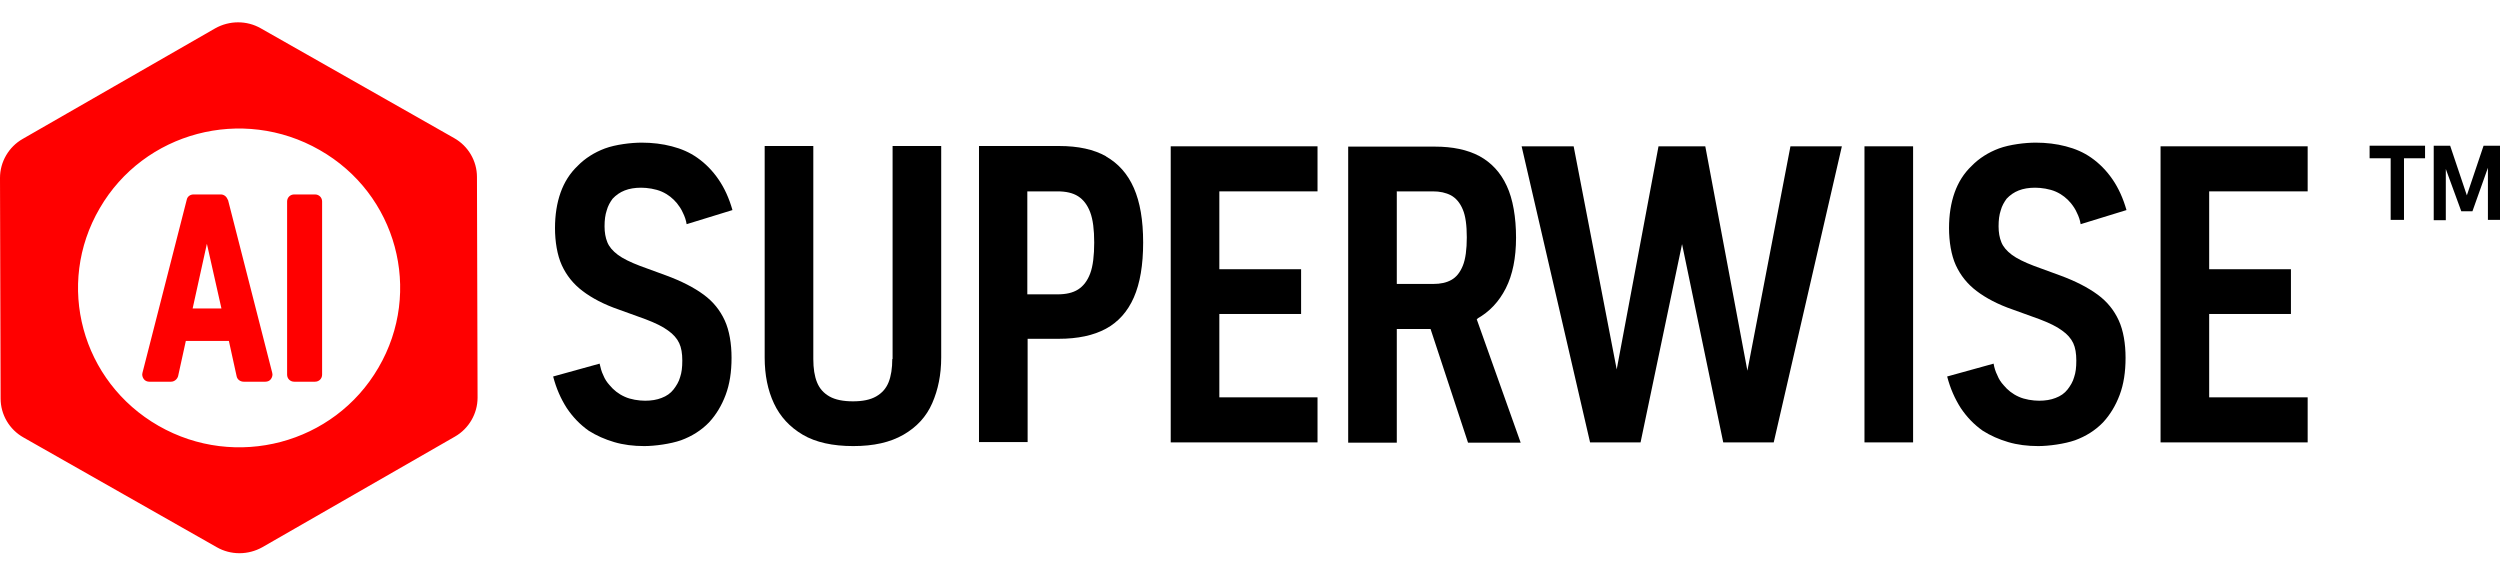 <svg width="139" height="32" viewBox="0 0 139 32" fill="none" xmlns="http://www.w3.org/2000/svg">
<path d="M12.657 11.101C12.605 10.93 12.45 10.811 12.278 10.811H10.762C10.573 10.811 10.418 10.93 10.384 11.101L7.921 20.729C7.887 20.848 7.921 20.968 7.99 21.07C8.059 21.172 8.18 21.223 8.3 21.223H9.505C9.695 21.223 9.85 21.087 9.902 20.916L10.332 18.957H12.726L13.156 20.916C13.191 21.104 13.363 21.223 13.552 21.223H14.758C14.878 21.223 14.999 21.172 15.068 21.07C15.136 20.968 15.171 20.848 15.136 20.729L12.674 11.101H12.657ZM10.711 17.15L11.503 13.555L12.312 17.15H10.711Z" fill="#FF0000"/>
<path d="M17.513 10.811H16.359C16.135 10.811 15.963 10.981 15.963 11.203V20.831C15.963 21.053 16.135 21.223 16.359 21.223H17.513C17.737 21.223 17.909 21.053 17.909 20.831V11.203C17.909 10.981 17.737 10.811 17.513 10.811ZM16.376 10.947C16.342 10.947 16.307 10.947 16.273 10.964C16.307 10.964 16.342 10.947 16.376 10.947Z" fill="#FF0000"/>
<path d="M26.553 22.109L26.519 9.839C26.519 8.953 26.037 8.118 25.245 7.675L14.499 1.574C13.724 1.131 12.76 1.131 11.968 1.574L1.257 7.726C0.482 8.169 0 9.004 0 9.891L0.034 22.16C0.034 23.047 0.517 23.882 1.309 24.325L12.054 30.426C12.829 30.869 13.793 30.869 14.585 30.426L25.296 24.274C26.071 23.831 26.553 22.995 26.553 22.109ZM8.817 23.677C4.529 21.223 3.065 15.821 5.545 11.578C8.007 7.334 13.483 5.886 17.771 8.34C22.059 10.777 23.523 16.196 21.043 20.439C18.58 24.683 13.104 26.131 8.817 23.677Z" fill="#FF0000"/>
<path d="M34.061 11.049C34.251 10.845 34.474 10.691 34.733 10.589C34.991 10.487 35.301 10.436 35.645 10.436C35.99 10.436 36.455 10.504 36.799 10.657C37.144 10.811 37.419 11.032 37.643 11.305C37.763 11.458 37.884 11.629 37.97 11.833C38.073 12.038 38.142 12.242 38.177 12.464L40.725 11.68C40.536 11.015 40.278 10.453 39.95 9.976C39.623 9.499 39.227 9.09 38.762 8.766C38.349 8.476 37.884 8.272 37.35 8.135C36.834 7.999 36.265 7.931 35.68 7.931C35.094 7.931 34.233 8.033 33.631 8.255C33.045 8.476 32.529 8.8 32.115 9.226C31.685 9.635 31.375 10.129 31.168 10.709C30.962 11.288 30.858 11.953 30.858 12.685C30.858 13.418 30.979 14.185 31.237 14.747C31.495 15.31 31.874 15.787 32.391 16.179C32.907 16.571 33.579 16.929 34.423 17.218L35.886 17.747C36.42 17.951 36.851 18.156 37.144 18.377C37.436 18.582 37.643 18.82 37.763 19.076C37.884 19.331 37.936 19.655 37.936 20.047C37.936 20.439 37.901 20.712 37.815 20.968C37.746 21.223 37.608 21.445 37.453 21.649C37.281 21.871 37.057 22.024 36.782 22.126C36.524 22.229 36.214 22.28 35.869 22.28C35.525 22.28 35.06 22.212 34.733 22.058C34.388 21.905 34.113 21.683 33.889 21.411C33.751 21.257 33.631 21.087 33.544 20.865C33.441 20.661 33.389 20.439 33.338 20.218L30.755 20.933C30.927 21.598 31.185 22.177 31.513 22.689C31.857 23.2 32.253 23.609 32.735 23.95C33.166 24.222 33.631 24.427 34.147 24.58C34.664 24.734 35.232 24.802 35.818 24.802C36.403 24.802 37.281 24.683 37.867 24.478C38.469 24.256 38.986 23.933 39.417 23.49C39.813 23.064 40.123 22.552 40.346 21.956C40.57 21.36 40.674 20.678 40.674 19.894C40.674 19.11 40.553 18.377 40.295 17.815C40.036 17.253 39.658 16.775 39.124 16.383C38.59 15.991 37.901 15.633 37.023 15.31L35.577 14.781C35.043 14.577 34.629 14.373 34.354 14.168C34.061 13.946 33.872 13.725 33.768 13.469C33.665 13.214 33.613 12.924 33.613 12.583C33.613 12.242 33.648 11.953 33.734 11.697C33.803 11.441 33.923 11.237 34.061 11.049Z" fill="black"/>
<path d="M49.611 19.962C49.611 20.473 49.542 20.916 49.404 21.257C49.266 21.598 49.042 21.854 48.715 22.041C48.388 22.229 47.958 22.314 47.424 22.314C46.89 22.314 46.442 22.229 46.115 22.041C45.788 21.854 45.564 21.598 45.426 21.257C45.288 20.916 45.22 20.49 45.22 19.962V8.118H42.516V19.877C42.516 20.848 42.688 21.7 43.033 22.433C43.377 23.166 43.911 23.745 44.634 24.171C45.357 24.597 46.304 24.802 47.441 24.802C48.578 24.802 49.49 24.597 50.231 24.171C50.971 23.745 51.505 23.166 51.832 22.416C52.159 21.666 52.331 20.831 52.331 19.877V8.118H49.628V19.962H49.611Z" fill="black"/>
<path d="M61.51 8.698C60.821 8.306 59.943 8.118 58.892 8.118H54.432V24.58H57.136V18.837H58.858C59.926 18.837 60.804 18.65 61.493 18.275C62.181 17.9 62.698 17.321 63.042 16.537C63.387 15.753 63.559 14.73 63.559 13.486C63.559 12.242 63.387 11.237 63.042 10.453C62.698 9.669 62.181 9.09 61.493 8.698H61.51ZM60.614 15.207C60.459 15.617 60.236 15.906 59.943 16.094C59.65 16.281 59.271 16.366 58.789 16.366H57.119V10.64H58.789C59.271 10.64 59.65 10.726 59.943 10.913C60.236 11.101 60.459 11.39 60.614 11.799C60.769 12.208 60.838 12.771 60.838 13.486C60.838 14.202 60.769 14.799 60.614 15.207Z" fill="black"/>
<path d="M65.092 24.597H73.254V22.092H67.795V17.457H72.341V14.969H67.795V10.64H73.254V8.135H65.092V24.597Z" fill="black"/>
<path d="M82.139 17.713C82.811 17.338 83.345 16.775 83.724 16.026C84.103 15.276 84.292 14.338 84.292 13.214C84.292 12.089 84.12 11.066 83.775 10.334C83.431 9.584 82.914 9.039 82.26 8.681C81.588 8.323 80.762 8.152 79.78 8.152H74.959V24.614H77.662V18.292H79.539L81.623 24.614H84.55L82.105 17.747C82.105 17.747 82.139 17.747 82.157 17.73L82.139 17.713ZM77.645 10.64H79.66C80.056 10.64 80.383 10.709 80.676 10.862C80.951 11.015 81.175 11.271 81.33 11.646C81.485 12.004 81.554 12.532 81.554 13.197C81.554 13.861 81.485 14.407 81.33 14.781C81.175 15.156 80.969 15.412 80.693 15.565C80.418 15.719 80.09 15.787 79.694 15.787H77.662V10.657L77.645 10.64Z" fill="black"/>
<path d="M97.155 20.61L94.814 8.135H92.213L89.889 20.541L87.495 8.135H84.602L88.408 24.597H91.215L93.522 13.572L95.812 24.597H98.619L102.408 8.135H99.549L97.155 20.61Z" fill="black"/>
<path d="M106.368 8.135H103.665V24.597H106.368V8.135Z" fill="black"/>
<path d="M111.568 11.049C111.758 10.845 111.982 10.691 112.24 10.589C112.498 10.487 112.808 10.436 113.153 10.436C113.497 10.436 113.962 10.504 114.306 10.657C114.651 10.811 114.926 11.032 115.15 11.305C115.271 11.458 115.391 11.629 115.477 11.833C115.581 12.038 115.65 12.242 115.684 12.464L118.233 11.68C118.043 11.015 117.785 10.453 117.458 9.976C117.131 9.499 116.734 9.09 116.27 8.766C115.856 8.476 115.391 8.272 114.857 8.135C114.341 7.999 113.773 7.931 113.187 7.931C112.602 7.931 111.741 8.033 111.138 8.255C110.552 8.476 110.036 8.8 109.623 9.226C109.192 9.635 108.882 10.129 108.675 10.709C108.469 11.288 108.366 11.953 108.366 12.685C108.366 13.418 108.486 14.185 108.744 14.747C109.003 15.31 109.382 15.787 109.898 16.179C110.415 16.571 111.086 16.929 111.93 17.218L113.394 17.747C113.928 17.951 114.358 18.156 114.651 18.377C114.944 18.582 115.15 18.82 115.271 19.076C115.391 19.331 115.443 19.655 115.443 20.047C115.443 20.439 115.409 20.712 115.322 20.968C115.254 21.223 115.116 21.445 114.961 21.649C114.789 21.871 114.565 22.024 114.289 22.126C114.031 22.229 113.721 22.28 113.377 22.28C113.032 22.28 112.567 22.212 112.24 22.058C111.896 21.905 111.62 21.683 111.396 21.411C111.258 21.257 111.138 21.087 111.052 20.865C110.949 20.661 110.88 20.439 110.845 20.218L108.262 20.933C108.434 21.598 108.693 22.177 109.02 22.689C109.364 23.2 109.76 23.609 110.243 23.95C110.673 24.222 111.138 24.427 111.655 24.58C112.171 24.734 112.739 24.802 113.325 24.802C113.91 24.802 114.789 24.683 115.374 24.478C115.977 24.256 116.493 23.933 116.924 23.49C117.32 23.064 117.63 22.552 117.854 21.956C118.078 21.36 118.181 20.678 118.181 19.894C118.181 19.11 118.06 18.377 117.802 17.815C117.544 17.253 117.165 16.775 116.631 16.383C116.097 15.991 115.409 15.633 114.53 15.31L113.084 14.781C112.55 14.577 112.137 14.373 111.861 14.168C111.568 13.946 111.379 13.725 111.276 13.469C111.172 13.214 111.121 12.924 111.121 12.583C111.121 12.242 111.155 11.953 111.241 11.697C111.31 11.441 111.431 11.237 111.568 11.049Z" fill="black"/>
<path d="M128.306 10.64V8.135H120.127V24.597H128.306V22.092H122.83V17.457H127.376V14.969H122.83V10.64H128.306Z" fill="black"/>
<path d="M131.75 8.8V8.101H134.833V8.8H133.662V12.225H132.921V8.8H131.75Z" fill="black"/>
<path d="M135.315 8.101H136.228L137.157 10.862L138.087 8.101H139V12.225H138.328V9.328L137.467 11.748H136.848L135.987 9.396V12.242H135.315V8.118V8.101Z" fill="black"/>
</svg>
